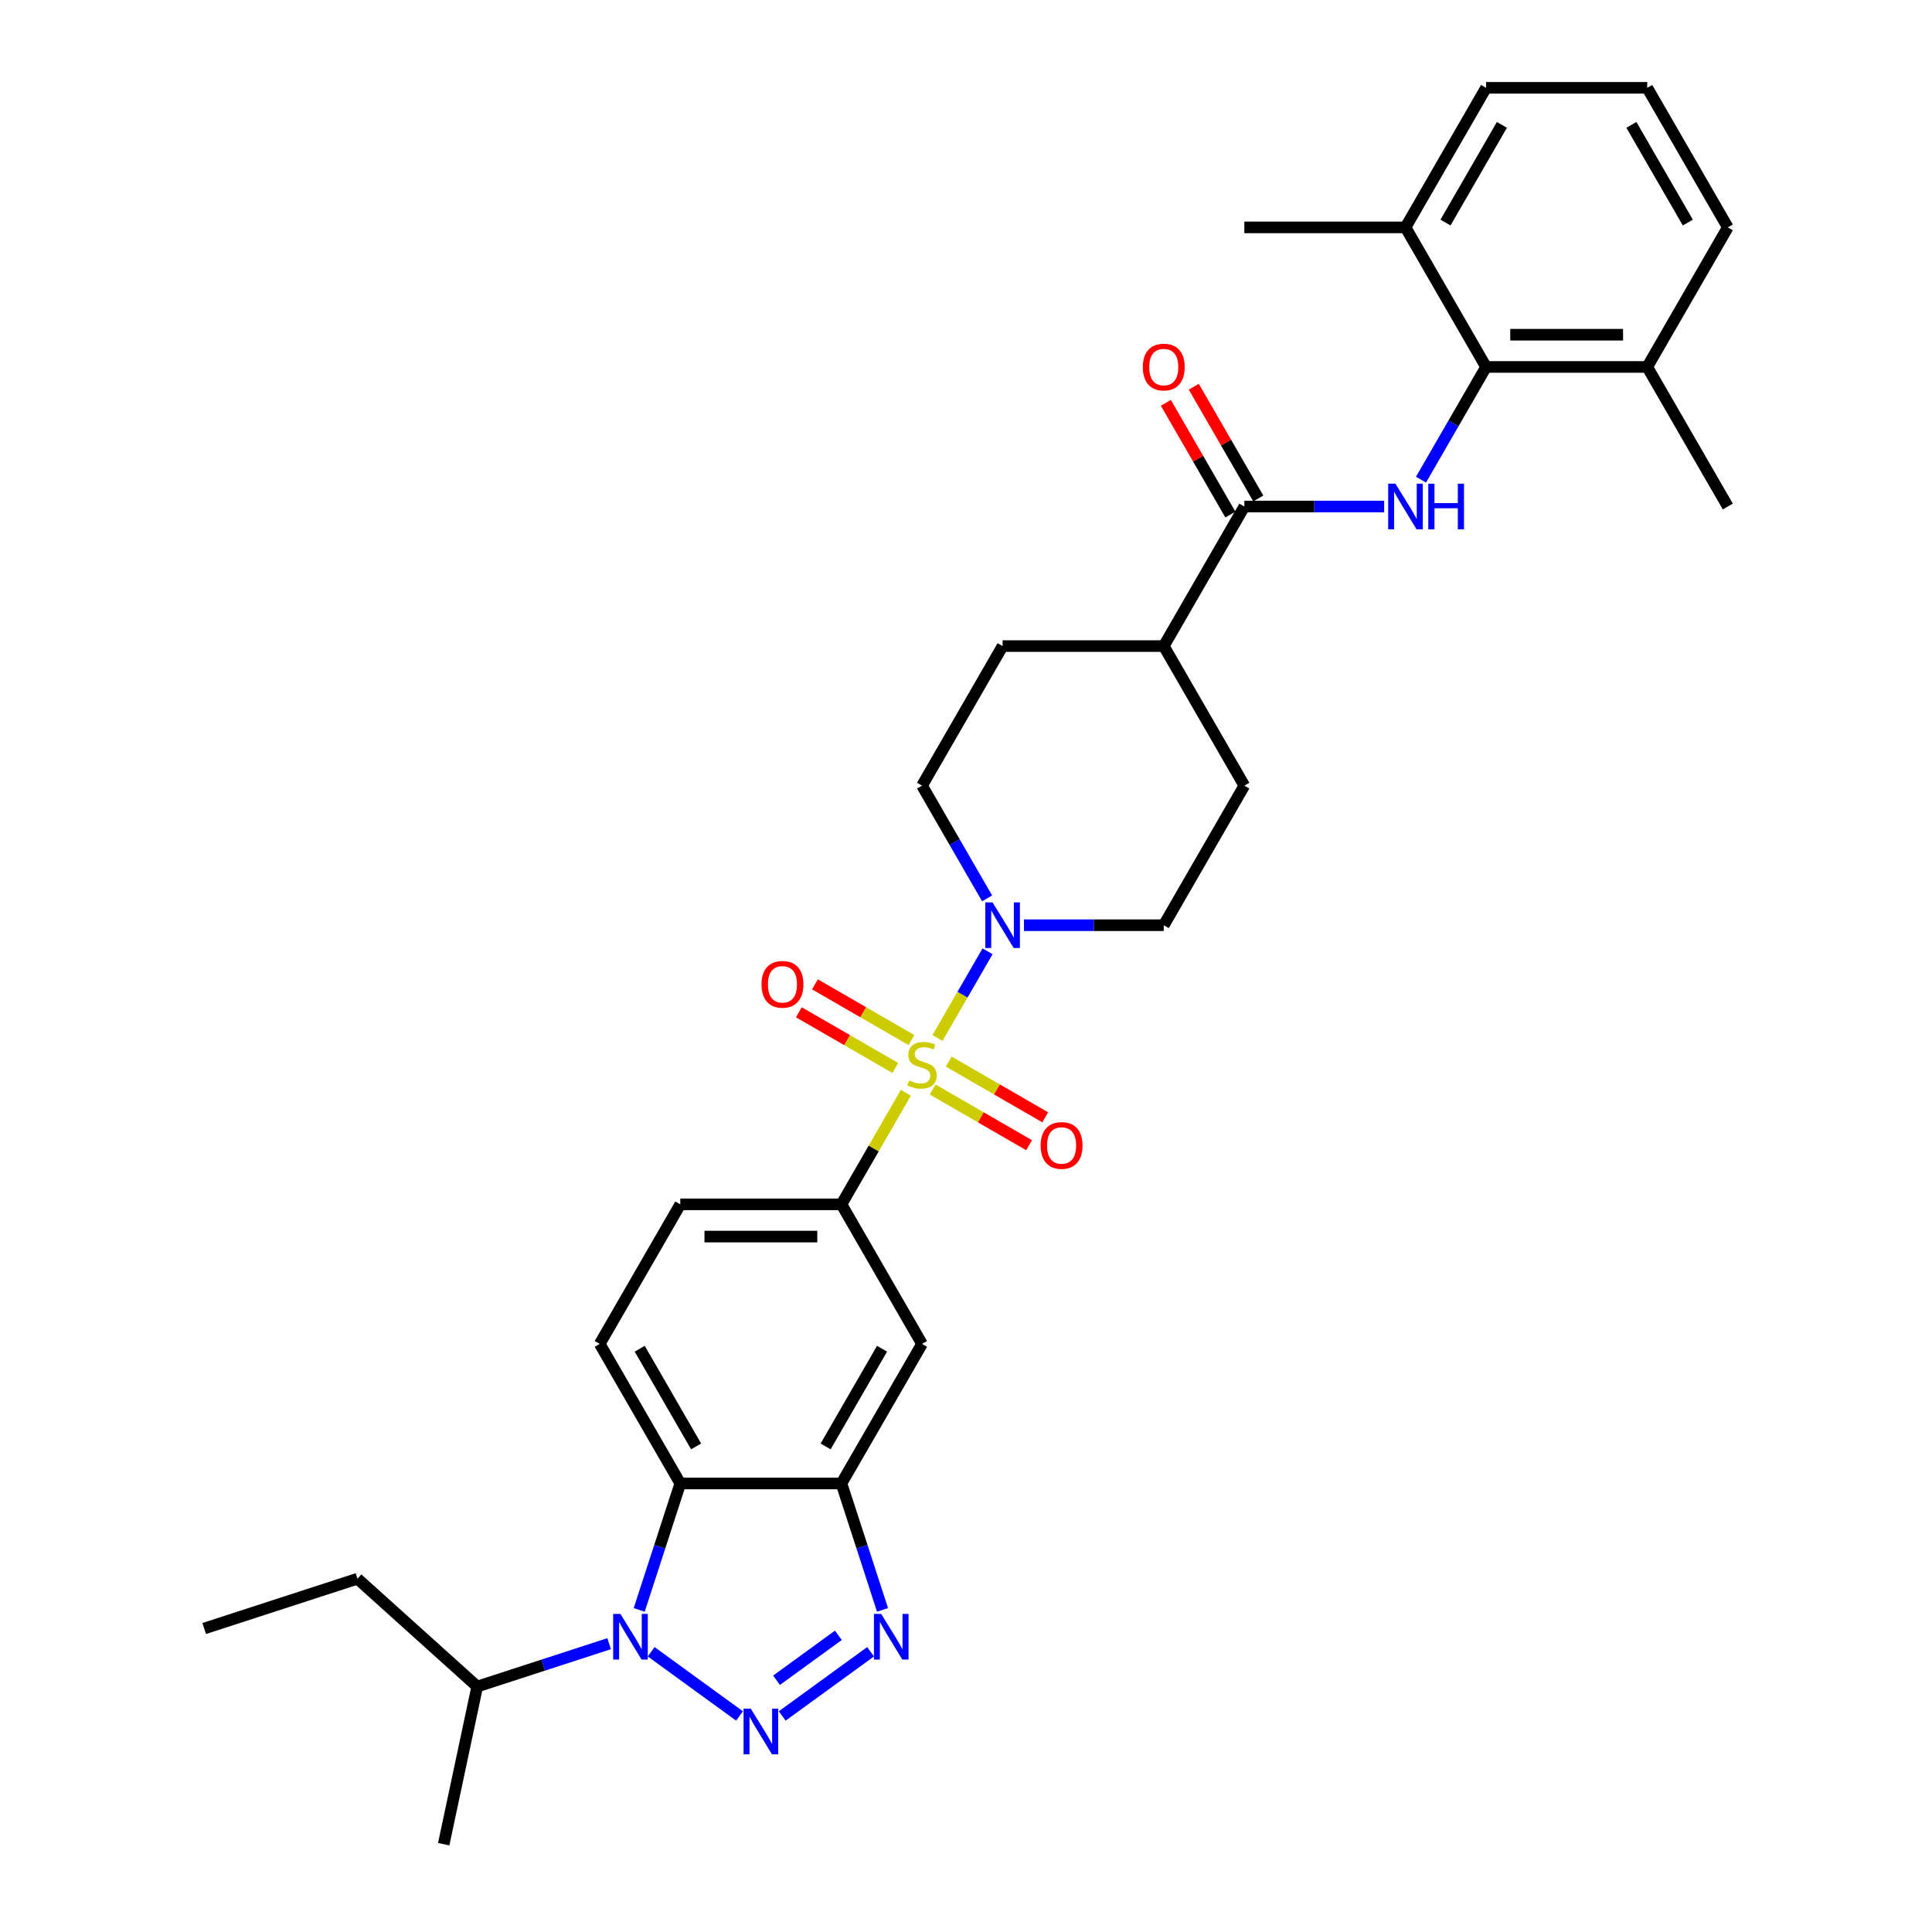 <?xml version='1.0' encoding='iso-8859-1'?>
<svg version='1.1' baseProfile='full'
              xmlns='http://www.w3.org/2000/svg'
                      xmlns:rdkit='http://www.rdkit.org/xml'
                      xmlns:xlink='http://www.w3.org/1999/xlink'
                  xml:space='preserve'
width='1000px' height='1000px' viewBox='0 0 1000 1000'>
<!-- END OF HEADER -->
<rect style='opacity:1.0;fill:#FFFFFF;stroke:none' width='1000' height='1000' x='0' y='0'> </rect>
<path class='bond-5' d='M 485.243,537.265 L 498.199,514.825' style='fill:none;fill-rule:evenodd;stroke:#CCCC00;stroke-width:6px;stroke-linecap:butt;stroke-linejoin:miter;stroke-opacity:1' />
<path class='bond-5' d='M 498.199,514.825 L 511.154,492.386' style='fill:none;fill-rule:evenodd;stroke:#0000FF;stroke-width:6px;stroke-linecap:butt;stroke-linejoin:miter;stroke-opacity:1' />
<path class='bond-7' d='M 468.869,565.626 L 452.201,594.496' style='fill:none;fill-rule:evenodd;stroke:#CCCC00;stroke-width:6px;stroke-linecap:butt;stroke-linejoin:miter;stroke-opacity:1' />
<path class='bond-7' d='M 452.201,594.496 L 435.532,623.367' style='fill:none;fill-rule:evenodd;stroke:#000000;stroke-width:6px;stroke-linecap:butt;stroke-linejoin:miter;stroke-opacity:1' />
<path class='bond-12' d='M 482.728,563.929 L 507.693,578.342' style='fill:none;fill-rule:evenodd;stroke:#CCCC00;stroke-width:6px;stroke-linecap:butt;stroke-linejoin:miter;stroke-opacity:1' />
<path class='bond-12' d='M 507.693,578.342 L 532.657,592.756' style='fill:none;fill-rule:evenodd;stroke:#FF0000;stroke-width:6px;stroke-linecap:butt;stroke-linejoin:miter;stroke-opacity:1' />
<path class='bond-12' d='M 491.069,549.481 L 516.034,563.894' style='fill:none;fill-rule:evenodd;stroke:#CCCC00;stroke-width:6px;stroke-linecap:butt;stroke-linejoin:miter;stroke-opacity:1' />
<path class='bond-12' d='M 516.034,563.894 L 540.999,578.308' style='fill:none;fill-rule:evenodd;stroke:#FF0000;stroke-width:6px;stroke-linecap:butt;stroke-linejoin:miter;stroke-opacity:1' />
<path class='bond-13' d='M 471.751,538.327 L 446.786,523.914' style='fill:none;fill-rule:evenodd;stroke:#CCCC00;stroke-width:6px;stroke-linecap:butt;stroke-linejoin:miter;stroke-opacity:1' />
<path class='bond-13' d='M 446.786,523.914 L 421.821,509.501' style='fill:none;fill-rule:evenodd;stroke:#FF0000;stroke-width:6px;stroke-linecap:butt;stroke-linejoin:miter;stroke-opacity:1' />
<path class='bond-13' d='M 463.409,552.775 L 438.445,538.362' style='fill:none;fill-rule:evenodd;stroke:#CCCC00;stroke-width:6px;stroke-linecap:butt;stroke-linejoin:miter;stroke-opacity:1' />
<path class='bond-13' d='M 438.445,538.362 L 413.48,523.948' style='fill:none;fill-rule:evenodd;stroke:#FF0000;stroke-width:6px;stroke-linecap:butt;stroke-linejoin:miter;stroke-opacity:1' />
<path class='bond-0' d='M 404.869,888.183 L 450.606,854.953' style='fill:none;fill-rule:evenodd;stroke:#0000FF;stroke-width:6px;stroke-linecap:butt;stroke-linejoin:miter;stroke-opacity:1' />
<path class='bond-0' d='M 401.923,869.702 L 433.939,846.441' style='fill:none;fill-rule:evenodd;stroke:#0000FF;stroke-width:6px;stroke-linecap:butt;stroke-linejoin:miter;stroke-opacity:1' />
<path class='bond-34' d='M 382.781,888.183 L 337.044,854.953' style='fill:none;fill-rule:evenodd;stroke:#0000FF;stroke-width:6px;stroke-linecap:butt;stroke-linejoin:miter;stroke-opacity:1' />
<path class='bond-1' d='M 330.856,833.28 L 341.487,800.563' style='fill:none;fill-rule:evenodd;stroke:#0000FF;stroke-width:6px;stroke-linecap:butt;stroke-linejoin:miter;stroke-opacity:1' />
<path class='bond-1' d='M 341.487,800.563 L 352.118,767.845' style='fill:none;fill-rule:evenodd;stroke:#000000;stroke-width:6px;stroke-linecap:butt;stroke-linejoin:miter;stroke-opacity:1' />
<path class='bond-19' d='M 315.297,850.766 L 281.153,861.86' style='fill:none;fill-rule:evenodd;stroke:#0000FF;stroke-width:6px;stroke-linecap:butt;stroke-linejoin:miter;stroke-opacity:1' />
<path class='bond-19' d='M 281.153,861.86 L 247.009,872.954' style='fill:none;fill-rule:evenodd;stroke:#000000;stroke-width:6px;stroke-linecap:butt;stroke-linejoin:miter;stroke-opacity:1' />
<path class='bond-2' d='M 456.793,833.28 L 446.163,800.563' style='fill:none;fill-rule:evenodd;stroke:#0000FF;stroke-width:6px;stroke-linecap:butt;stroke-linejoin:miter;stroke-opacity:1' />
<path class='bond-2' d='M 446.163,800.563 L 435.532,767.845' style='fill:none;fill-rule:evenodd;stroke:#000000;stroke-width:6px;stroke-linecap:butt;stroke-linejoin:miter;stroke-opacity:1' />
<path class='bond-3' d='M 352.118,767.845 L 310.41,695.606' style='fill:none;fill-rule:evenodd;stroke:#000000;stroke-width:6px;stroke-linecap:butt;stroke-linejoin:miter;stroke-opacity:1' />
<path class='bond-3' d='M 360.309,748.668 L 331.114,698.101' style='fill:none;fill-rule:evenodd;stroke:#000000;stroke-width:6px;stroke-linecap:butt;stroke-linejoin:miter;stroke-opacity:1' />
<path class='bond-32' d='M 352.118,767.845 L 435.532,767.845' style='fill:none;fill-rule:evenodd;stroke:#000000;stroke-width:6px;stroke-linecap:butt;stroke-linejoin:miter;stroke-opacity:1' />
<path class='bond-4' d='M 435.532,767.845 L 477.239,695.606' style='fill:none;fill-rule:evenodd;stroke:#000000;stroke-width:6px;stroke-linecap:butt;stroke-linejoin:miter;stroke-opacity:1' />
<path class='bond-4' d='M 427.34,748.668 L 456.535,698.101' style='fill:none;fill-rule:evenodd;stroke:#000000;stroke-width:6px;stroke-linecap:butt;stroke-linejoin:miter;stroke-opacity:1' />
<path class='bond-16' d='M 529.991,478.889 L 566.176,478.889' style='fill:none;fill-rule:evenodd;stroke:#0000FF;stroke-width:6px;stroke-linecap:butt;stroke-linejoin:miter;stroke-opacity:1' />
<path class='bond-16' d='M 566.176,478.889 L 602.361,478.889' style='fill:none;fill-rule:evenodd;stroke:#000000;stroke-width:6px;stroke-linecap:butt;stroke-linejoin:miter;stroke-opacity:1' />
<path class='bond-17' d='M 510.923,464.992 L 494.081,435.821' style='fill:none;fill-rule:evenodd;stroke:#0000FF;stroke-width:6px;stroke-linecap:butt;stroke-linejoin:miter;stroke-opacity:1' />
<path class='bond-17' d='M 494.081,435.821 L 477.239,406.65' style='fill:none;fill-rule:evenodd;stroke:#000000;stroke-width:6px;stroke-linecap:butt;stroke-linejoin:miter;stroke-opacity:1' />
<path class='bond-6' d='M 716.439,262.172 L 680.254,262.172' style='fill:none;fill-rule:evenodd;stroke:#0000FF;stroke-width:6px;stroke-linecap:butt;stroke-linejoin:miter;stroke-opacity:1' />
<path class='bond-6' d='M 680.254,262.172 L 644.068,262.172' style='fill:none;fill-rule:evenodd;stroke:#000000;stroke-width:6px;stroke-linecap:butt;stroke-linejoin:miter;stroke-opacity:1' />
<path class='bond-9' d='M 735.506,248.275 L 752.348,219.104' style='fill:none;fill-rule:evenodd;stroke:#0000FF;stroke-width:6px;stroke-linecap:butt;stroke-linejoin:miter;stroke-opacity:1' />
<path class='bond-9' d='M 752.348,219.104 L 769.19,189.933' style='fill:none;fill-rule:evenodd;stroke:#000000;stroke-width:6px;stroke-linecap:butt;stroke-linejoin:miter;stroke-opacity:1' />
<path class='bond-10' d='M 435.532,623.367 L 477.239,695.606' style='fill:none;fill-rule:evenodd;stroke:#000000;stroke-width:6px;stroke-linecap:butt;stroke-linejoin:miter;stroke-opacity:1' />
<path class='bond-15' d='M 435.532,623.367 L 352.118,623.367' style='fill:none;fill-rule:evenodd;stroke:#000000;stroke-width:6px;stroke-linecap:butt;stroke-linejoin:miter;stroke-opacity:1' />
<path class='bond-15' d='M 423.02,640.05 L 364.63,640.05' style='fill:none;fill-rule:evenodd;stroke:#000000;stroke-width:6px;stroke-linecap:butt;stroke-linejoin:miter;stroke-opacity:1' />
<path class='bond-8' d='M 644.068,262.172 L 602.361,334.411' style='fill:none;fill-rule:evenodd;stroke:#000000;stroke-width:6px;stroke-linecap:butt;stroke-linejoin:miter;stroke-opacity:1' />
<path class='bond-18' d='M 651.292,258.001 L 634.595,229.08' style='fill:none;fill-rule:evenodd;stroke:#000000;stroke-width:6px;stroke-linecap:butt;stroke-linejoin:miter;stroke-opacity:1' />
<path class='bond-18' d='M 634.595,229.08 L 617.897,200.159' style='fill:none;fill-rule:evenodd;stroke:#FF0000;stroke-width:6px;stroke-linecap:butt;stroke-linejoin:miter;stroke-opacity:1' />
<path class='bond-18' d='M 636.844,266.343 L 620.147,237.422' style='fill:none;fill-rule:evenodd;stroke:#000000;stroke-width:6px;stroke-linecap:butt;stroke-linejoin:miter;stroke-opacity:1' />
<path class='bond-18' d='M 620.147,237.422 L 603.449,208.501' style='fill:none;fill-rule:evenodd;stroke:#FF0000;stroke-width:6px;stroke-linecap:butt;stroke-linejoin:miter;stroke-opacity:1' />
<path class='bond-20' d='M 769.19,189.933 L 852.605,189.933' style='fill:none;fill-rule:evenodd;stroke:#000000;stroke-width:6px;stroke-linecap:butt;stroke-linejoin:miter;stroke-opacity:1' />
<path class='bond-20' d='M 781.702,173.25 L 840.092,173.25' style='fill:none;fill-rule:evenodd;stroke:#000000;stroke-width:6px;stroke-linecap:butt;stroke-linejoin:miter;stroke-opacity:1' />
<path class='bond-21' d='M 769.19,189.933 L 727.483,117.694' style='fill:none;fill-rule:evenodd;stroke:#000000;stroke-width:6px;stroke-linecap:butt;stroke-linejoin:miter;stroke-opacity:1' />
<path class='bond-11' d='M 310.41,695.606 L 352.118,623.367' style='fill:none;fill-rule:evenodd;stroke:#000000;stroke-width:6px;stroke-linecap:butt;stroke-linejoin:miter;stroke-opacity:1' />
<path class='bond-14' d='M 602.361,334.411 L 518.947,334.411' style='fill:none;fill-rule:evenodd;stroke:#000000;stroke-width:6px;stroke-linecap:butt;stroke-linejoin:miter;stroke-opacity:1' />
<path class='bond-33' d='M 602.361,334.411 L 644.068,406.65' style='fill:none;fill-rule:evenodd;stroke:#000000;stroke-width:6px;stroke-linecap:butt;stroke-linejoin:miter;stroke-opacity:1' />
<path class='bond-22' d='M 602.361,478.889 L 644.068,406.65' style='fill:none;fill-rule:evenodd;stroke:#000000;stroke-width:6px;stroke-linecap:butt;stroke-linejoin:miter;stroke-opacity:1' />
<path class='bond-23' d='M 477.239,406.65 L 518.947,334.411' style='fill:none;fill-rule:evenodd;stroke:#000000;stroke-width:6px;stroke-linecap:butt;stroke-linejoin:miter;stroke-opacity:1' />
<path class='bond-29' d='M 247.009,872.954 L 185.02,817.139' style='fill:none;fill-rule:evenodd;stroke:#000000;stroke-width:6px;stroke-linecap:butt;stroke-linejoin:miter;stroke-opacity:1' />
<path class='bond-30' d='M 247.009,872.954 L 229.666,954.545' style='fill:none;fill-rule:evenodd;stroke:#000000;stroke-width:6px;stroke-linecap:butt;stroke-linejoin:miter;stroke-opacity:1' />
<path class='bond-25' d='M 852.605,189.933 L 894.312,117.694' style='fill:none;fill-rule:evenodd;stroke:#000000;stroke-width:6px;stroke-linecap:butt;stroke-linejoin:miter;stroke-opacity:1' />
<path class='bond-27' d='M 852.605,189.933 L 894.312,262.172' style='fill:none;fill-rule:evenodd;stroke:#000000;stroke-width:6px;stroke-linecap:butt;stroke-linejoin:miter;stroke-opacity:1' />
<path class='bond-26' d='M 727.483,117.694 L 769.19,45.455' style='fill:none;fill-rule:evenodd;stroke:#000000;stroke-width:6px;stroke-linecap:butt;stroke-linejoin:miter;stroke-opacity:1' />
<path class='bond-26' d='M 748.187,115.199 L 777.382,64.632' style='fill:none;fill-rule:evenodd;stroke:#000000;stroke-width:6px;stroke-linecap:butt;stroke-linejoin:miter;stroke-opacity:1' />
<path class='bond-28' d='M 727.483,117.694 L 644.068,117.694' style='fill:none;fill-rule:evenodd;stroke:#000000;stroke-width:6px;stroke-linecap:butt;stroke-linejoin:miter;stroke-opacity:1' />
<path class='bond-24' d='M 852.605,45.455 L 769.19,45.455' style='fill:none;fill-rule:evenodd;stroke:#000000;stroke-width:6px;stroke-linecap:butt;stroke-linejoin:miter;stroke-opacity:1' />
<path class='bond-35' d='M 852.605,45.455 L 894.312,117.694' style='fill:none;fill-rule:evenodd;stroke:#000000;stroke-width:6px;stroke-linecap:butt;stroke-linejoin:miter;stroke-opacity:1' />
<path class='bond-35' d='M 844.413,64.632 L 873.608,115.199' style='fill:none;fill-rule:evenodd;stroke:#000000;stroke-width:6px;stroke-linecap:butt;stroke-linejoin:miter;stroke-opacity:1' />
<path class='bond-31' d='M 185.02,817.139 L 105.688,842.915' style='fill:none;fill-rule:evenodd;stroke:#000000;stroke-width:6px;stroke-linecap:butt;stroke-linejoin:miter;stroke-opacity:1' />
<path  class='atom-0' d='M 470.566 559.236
Q 470.833 559.336, 471.934 559.803
Q 473.035 560.27, 474.236 560.571
Q 475.471 560.838, 476.672 560.838
Q 478.908 560.838, 480.209 559.77
Q 481.51 558.669, 481.51 556.767
Q 481.51 555.466, 480.843 554.665
Q 480.209 553.864, 479.208 553.43
Q 478.207 552.997, 476.539 552.496
Q 474.437 551.862, 473.169 551.262
Q 471.934 550.661, 471.033 549.393
Q 470.166 548.125, 470.166 545.99
Q 470.166 543.02, 472.168 541.185
Q 474.203 539.35, 478.207 539.35
Q 480.943 539.35, 484.046 540.651
L 483.279 543.22
Q 480.442 542.053, 478.307 542.053
Q 476.005 542.053, 474.737 543.02
Q 473.469 543.954, 473.502 545.589
Q 473.502 546.857, 474.136 547.625
Q 474.804 548.392, 475.738 548.826
Q 476.705 549.26, 478.307 549.76
Q 480.442 550.427, 481.71 551.095
Q 482.978 551.762, 483.879 553.13
Q 484.813 554.465, 484.813 556.767
Q 484.813 560.037, 482.611 561.805
Q 480.442 563.54, 476.806 563.54
Q 474.704 563.54, 473.102 563.073
Q 471.534 562.639, 469.665 561.872
L 470.566 559.236
' fill='#CCCC00'/>
<path  class='atom-1' d='M 388.603 884.396
L 396.344 896.908
Q 397.111 898.142, 398.346 900.378
Q 399.58 902.613, 399.647 902.747
L 399.647 884.396
L 402.784 884.396
L 402.784 908.019
L 399.547 908.019
L 391.239 894.339
Q 390.271 892.737, 389.237 890.902
Q 388.236 889.067, 387.936 888.5
L 387.936 908.019
L 384.866 908.019
L 384.866 884.396
L 388.603 884.396
' fill='#0000FF'/>
<path  class='atom-2' d='M 321.119 835.366
L 328.86 847.878
Q 329.628 849.112, 330.862 851.348
Q 332.097 853.583, 332.163 853.717
L 332.163 835.366
L 335.3 835.366
L 335.3 858.989
L 332.063 858.989
L 323.755 845.309
Q 322.788 843.707, 321.753 841.872
Q 320.752 840.037, 320.452 839.47
L 320.452 858.989
L 317.382 858.989
L 317.382 835.366
L 321.119 835.366
' fill='#0000FF'/>
<path  class='atom-3' d='M 456.087 835.366
L 463.828 847.878
Q 464.595 849.112, 465.83 851.348
Q 467.064 853.583, 467.131 853.717
L 467.131 835.366
L 470.267 835.366
L 470.267 858.989
L 467.031 858.989
L 458.723 845.309
Q 457.755 843.707, 456.721 841.872
Q 455.72 840.037, 455.419 839.47
L 455.419 858.989
L 452.35 858.989
L 452.35 835.366
L 456.087 835.366
' fill='#0000FF'/>
<path  class='atom-6' d='M 513.725 467.078
L 521.466 479.59
Q 522.233 480.824, 523.468 483.06
Q 524.702 485.295, 524.769 485.429
L 524.769 467.078
L 527.905 467.078
L 527.905 490.701
L 524.669 490.701
L 516.361 477.021
Q 515.393 475.419, 514.359 473.584
Q 513.358 471.749, 513.057 471.182
L 513.057 490.701
L 509.988 490.701
L 509.988 467.078
L 513.725 467.078
' fill='#0000FF'/>
<path  class='atom-7' d='M 722.261 250.36
L 730.002 262.872
Q 730.769 264.107, 732.004 266.343
Q 733.238 268.578, 733.305 268.711
L 733.305 250.36
L 736.442 250.36
L 736.442 273.983
L 733.205 273.983
L 724.897 260.303
Q 723.929 258.702, 722.895 256.867
Q 721.894 255.032, 721.594 254.464
L 721.594 273.983
L 718.524 273.983
L 718.524 250.36
L 722.261 250.36
' fill='#0000FF'/>
<path  class='atom-7' d='M 739.278 250.36
L 742.481 250.36
L 742.481 260.403
L 754.559 260.403
L 754.559 250.36
L 757.762 250.36
L 757.762 273.983
L 754.559 273.983
L 754.559 263.073
L 742.481 263.073
L 742.481 273.983
L 739.278 273.983
L 739.278 250.36
' fill='#0000FF'/>
<path  class='atom-13' d='M 538.634 592.902
Q 538.634 587.23, 541.437 584.06
Q 544.24 580.89, 549.478 580.89
Q 554.717 580.89, 557.52 584.06
Q 560.322 587.23, 560.322 592.902
Q 560.322 598.641, 557.486 601.911
Q 554.65 605.147, 549.478 605.147
Q 544.273 605.147, 541.437 601.911
Q 538.634 598.674, 538.634 592.902
M 549.478 602.478
Q 553.082 602.478, 555.017 600.076
Q 556.986 597.64, 556.986 592.902
Q 556.986 588.264, 555.017 585.929
Q 553.082 583.56, 549.478 583.56
Q 545.875 583.56, 543.906 585.895
Q 541.971 588.231, 541.971 592.902
Q 541.971 597.673, 543.906 600.076
Q 545.875 602.478, 549.478 602.478
' fill='#FF0000'/>
<path  class='atom-14' d='M 394.156 509.488
Q 394.156 503.815, 396.959 500.646
Q 399.762 497.476, 405 497.476
Q 410.239 497.476, 413.041 500.646
Q 415.844 503.815, 415.844 509.488
Q 415.844 515.227, 413.008 518.496
Q 410.172 521.733, 405 521.733
Q 399.795 521.733, 396.959 518.496
Q 394.156 515.26, 394.156 509.488
M 405 519.064
Q 408.604 519.064, 410.539 516.661
Q 412.508 514.226, 412.508 509.488
Q 412.508 504.85, 410.539 502.514
Q 408.604 500.145, 405 500.145
Q 401.397 500.145, 399.428 502.481
Q 397.493 504.816, 397.493 509.488
Q 397.493 514.259, 399.428 516.661
Q 401.397 519.064, 405 519.064
' fill='#FF0000'/>
<path  class='atom-19' d='M 591.517 189.999
Q 591.517 184.327, 594.32 181.158
Q 597.123 177.988, 602.361 177.988
Q 607.599 177.988, 610.402 181.158
Q 613.205 184.327, 613.205 189.999
Q 613.205 195.738, 610.369 199.008
Q 607.533 202.245, 602.361 202.245
Q 597.156 202.245, 594.32 199.008
Q 591.517 195.772, 591.517 189.999
M 602.361 199.575
Q 605.965 199.575, 607.9 197.173
Q 609.868 194.737, 609.868 189.999
Q 609.868 185.362, 607.9 183.026
Q 605.965 180.657, 602.361 180.657
Q 598.758 180.657, 596.789 182.993
Q 594.854 185.328, 594.854 189.999
Q 594.854 194.771, 596.789 197.173
Q 598.758 199.575, 602.361 199.575
' fill='#FF0000'/>
</svg>
